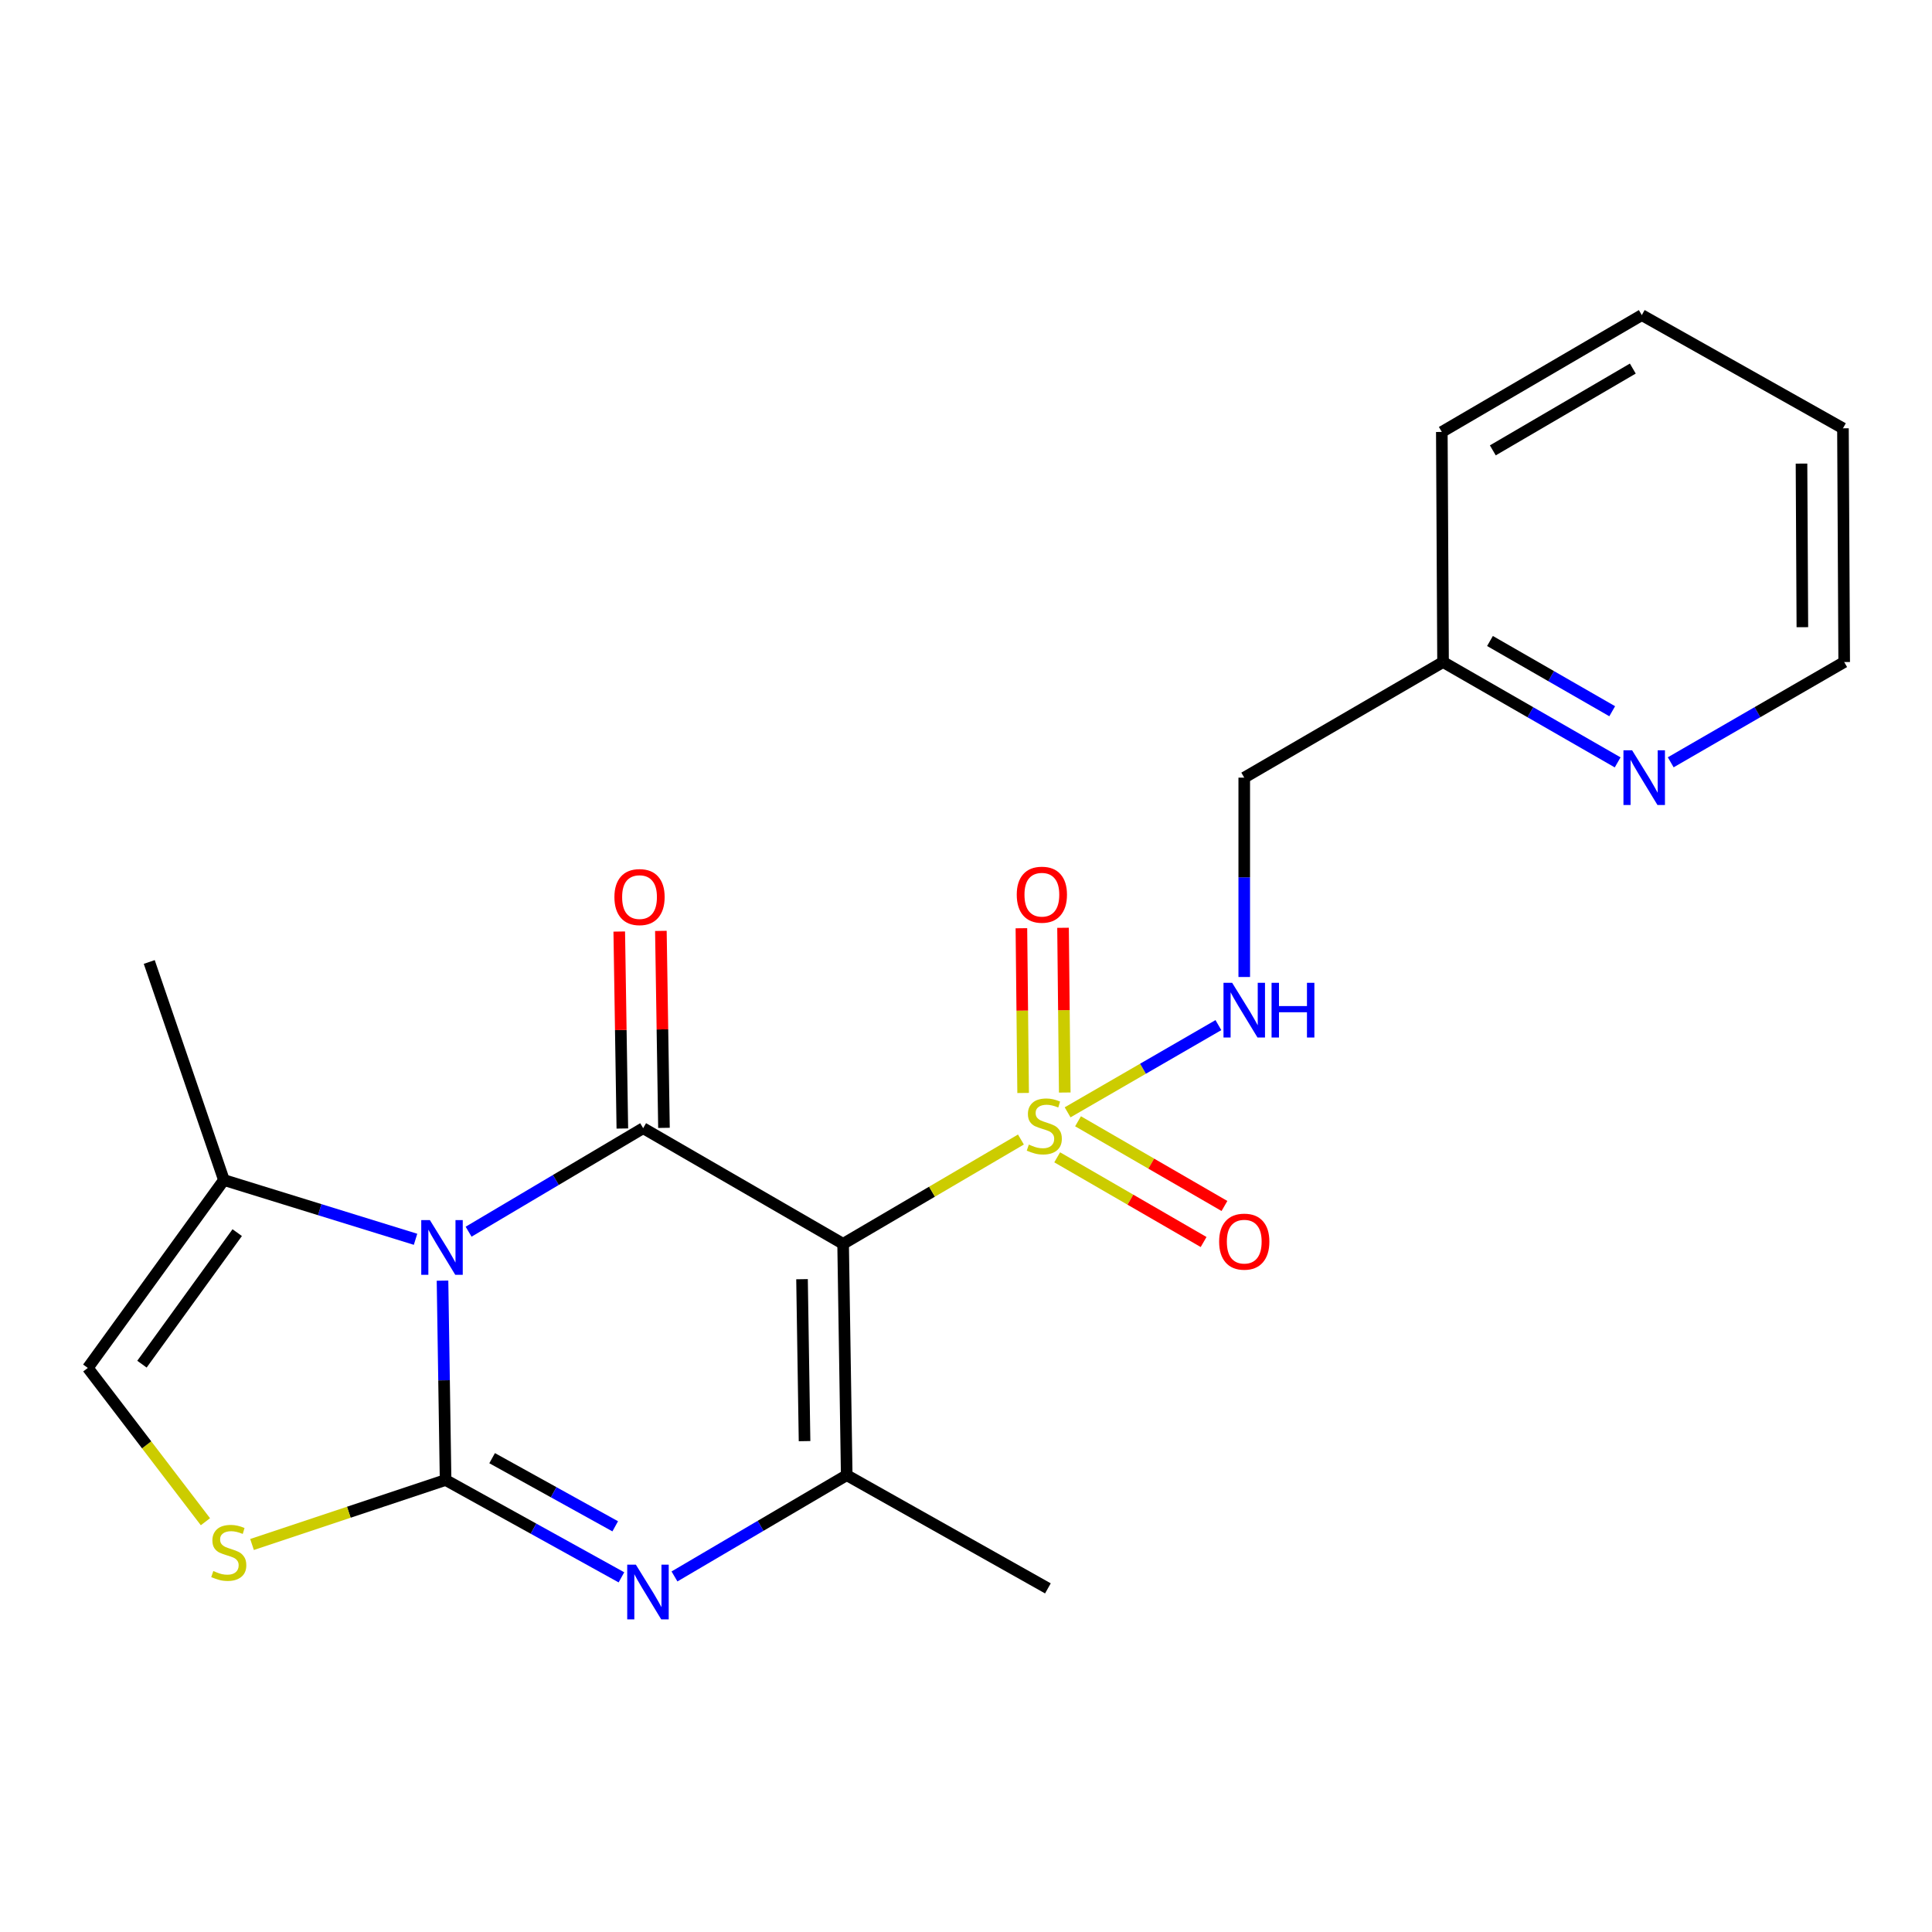<?xml version='1.0' encoding='iso-8859-1'?>
<svg version='1.1' baseProfile='full'
              xmlns='http://www.w3.org/2000/svg'
                      xmlns:rdkit='http://www.rdkit.org/xml'
                      xmlns:xlink='http://www.w3.org/1999/xlink'
                  xml:space='preserve'
width='1000px' height='1000px' viewBox='0 0 1000 1000'>
<!-- END OF HEADER -->
<rect style='opacity:1.0;fill:#FFFFFF;stroke:none' width='1000' height='1000' x='0' y='0'> </rect>
<path class='bond-0' d='M 229.043,662.859 L 229.839,714.45' style='fill:none;fill-rule:evenodd;stroke:#0000FF;stroke-width:6px;stroke-linecap:butt;stroke-linejoin:miter;stroke-opacity:1' />
<path class='bond-0' d='M 229.839,714.45 L 230.634,766.042' style='fill:none;fill-rule:evenodd;stroke:#000000;stroke-width:6px;stroke-linecap:butt;stroke-linejoin:miter;stroke-opacity:1' />
<path class='bond-2' d='M 242.545,637.527 L 287.721,610.739' style='fill:none;fill-rule:evenodd;stroke:#0000FF;stroke-width:6px;stroke-linecap:butt;stroke-linejoin:miter;stroke-opacity:1' />
<path class='bond-2' d='M 287.721,610.739 L 332.898,583.951' style='fill:none;fill-rule:evenodd;stroke:#000000;stroke-width:6px;stroke-linecap:butt;stroke-linejoin:miter;stroke-opacity:1' />
<path class='bond-7' d='M 215.085,641.454 L 165.491,626.117' style='fill:none;fill-rule:evenodd;stroke:#0000FF;stroke-width:6px;stroke-linecap:butt;stroke-linejoin:miter;stroke-opacity:1' />
<path class='bond-7' d='M 165.491,626.117 L 115.897,610.78' style='fill:none;fill-rule:evenodd;stroke:#000000;stroke-width:6px;stroke-linecap:butt;stroke-linejoin:miter;stroke-opacity:1' />
<path class='bond-4' d='M 230.634,766.042 L 276.144,791.236' style='fill:none;fill-rule:evenodd;stroke:#000000;stroke-width:6px;stroke-linecap:butt;stroke-linejoin:miter;stroke-opacity:1' />
<path class='bond-4' d='M 276.144,791.236 L 321.654,816.431' style='fill:none;fill-rule:evenodd;stroke:#0000FF;stroke-width:6px;stroke-linecap:butt;stroke-linejoin:miter;stroke-opacity:1' />
<path class='bond-4' d='M 254.724,754.747 L 286.581,772.383' style='fill:none;fill-rule:evenodd;stroke:#000000;stroke-width:6px;stroke-linecap:butt;stroke-linejoin:miter;stroke-opacity:1' />
<path class='bond-4' d='M 286.581,772.383 L 318.438,790.019' style='fill:none;fill-rule:evenodd;stroke:#0000FF;stroke-width:6px;stroke-linecap:butt;stroke-linejoin:miter;stroke-opacity:1' />
<path class='bond-6' d='M 230.634,766.042 L 180.541,782.736' style='fill:none;fill-rule:evenodd;stroke:#000000;stroke-width:6px;stroke-linecap:butt;stroke-linejoin:miter;stroke-opacity:1' />
<path class='bond-6' d='M 180.541,782.736 L 130.448,799.43' style='fill:none;fill-rule:evenodd;stroke:#CCCC00;stroke-width:6px;stroke-linecap:butt;stroke-linejoin:miter;stroke-opacity:1' />
<path class='bond-1' d='M 436.394,643.81 L 332.898,583.951' style='fill:none;fill-rule:evenodd;stroke:#000000;stroke-width:6px;stroke-linecap:butt;stroke-linejoin:miter;stroke-opacity:1' />
<path class='bond-3' d='M 436.394,643.81 L 482.41,616.813' style='fill:none;fill-rule:evenodd;stroke:#000000;stroke-width:6px;stroke-linecap:butt;stroke-linejoin:miter;stroke-opacity:1' />
<path class='bond-3' d='M 482.41,616.813 L 528.426,589.816' style='fill:none;fill-rule:evenodd;stroke:#CCCC00;stroke-width:6px;stroke-linecap:butt;stroke-linejoin:miter;stroke-opacity:1' />
<path class='bond-5' d='M 436.394,643.81 L 438.261,763.552' style='fill:none;fill-rule:evenodd;stroke:#000000;stroke-width:6px;stroke-linecap:butt;stroke-linejoin:miter;stroke-opacity:1' />
<path class='bond-5' d='M 415.127,662.107 L 416.435,745.927' style='fill:none;fill-rule:evenodd;stroke:#000000;stroke-width:6px;stroke-linecap:butt;stroke-linejoin:miter;stroke-opacity:1' />
<path class='bond-12' d='M 343.671,583.782 L 342.87,532.805' style='fill:none;fill-rule:evenodd;stroke:#000000;stroke-width:6px;stroke-linecap:butt;stroke-linejoin:miter;stroke-opacity:1' />
<path class='bond-12' d='M 342.87,532.805 L 342.07,481.829' style='fill:none;fill-rule:evenodd;stroke:#FF0000;stroke-width:6px;stroke-linecap:butt;stroke-linejoin:miter;stroke-opacity:1' />
<path class='bond-12' d='M 322.124,584.12 L 321.324,533.143' style='fill:none;fill-rule:evenodd;stroke:#000000;stroke-width:6px;stroke-linecap:butt;stroke-linejoin:miter;stroke-opacity:1' />
<path class='bond-12' d='M 321.324,533.143 L 320.523,482.167' style='fill:none;fill-rule:evenodd;stroke:#FF0000;stroke-width:6px;stroke-linecap:butt;stroke-linejoin:miter;stroke-opacity:1' />
<path class='bond-8' d='M 552.594,575.737 L 591.617,553.167' style='fill:none;fill-rule:evenodd;stroke:#CCCC00;stroke-width:6px;stroke-linecap:butt;stroke-linejoin:miter;stroke-opacity:1' />
<path class='bond-8' d='M 591.617,553.167 L 630.64,530.597' style='fill:none;fill-rule:evenodd;stroke:#0000FF;stroke-width:6px;stroke-linecap:butt;stroke-linejoin:miter;stroke-opacity:1' />
<path class='bond-10' d='M 551.119,565.492 L 550.671,522.858' style='fill:none;fill-rule:evenodd;stroke:#CCCC00;stroke-width:6px;stroke-linecap:butt;stroke-linejoin:miter;stroke-opacity:1' />
<path class='bond-10' d='M 550.671,522.858 L 550.223,480.223' style='fill:none;fill-rule:evenodd;stroke:#FF0000;stroke-width:6px;stroke-linecap:butt;stroke-linejoin:miter;stroke-opacity:1' />
<path class='bond-10' d='M 529.571,565.718 L 529.123,523.084' style='fill:none;fill-rule:evenodd;stroke:#CCCC00;stroke-width:6px;stroke-linecap:butt;stroke-linejoin:miter;stroke-opacity:1' />
<path class='bond-10' d='M 529.123,523.084 L 528.675,480.45' style='fill:none;fill-rule:evenodd;stroke:#FF0000;stroke-width:6px;stroke-linecap:butt;stroke-linejoin:miter;stroke-opacity:1' />
<path class='bond-11' d='M 547.198,599.026 L 585.092,620.947' style='fill:none;fill-rule:evenodd;stroke:#CCCC00;stroke-width:6px;stroke-linecap:butt;stroke-linejoin:miter;stroke-opacity:1' />
<path class='bond-11' d='M 585.092,620.947 L 622.985,642.867' style='fill:none;fill-rule:evenodd;stroke:#FF0000;stroke-width:6px;stroke-linecap:butt;stroke-linejoin:miter;stroke-opacity:1' />
<path class='bond-11' d='M 557.989,580.373 L 595.882,602.294' style='fill:none;fill-rule:evenodd;stroke:#CCCC00;stroke-width:6px;stroke-linecap:butt;stroke-linejoin:miter;stroke-opacity:1' />
<path class='bond-11' d='M 595.882,602.294 L 633.775,624.214' style='fill:none;fill-rule:evenodd;stroke:#FF0000;stroke-width:6px;stroke-linecap:butt;stroke-linejoin:miter;stroke-opacity:1' />
<path class='bond-23' d='M 349.111,815.965 L 393.686,789.758' style='fill:none;fill-rule:evenodd;stroke:#0000FF;stroke-width:6px;stroke-linecap:butt;stroke-linejoin:miter;stroke-opacity:1' />
<path class='bond-23' d='M 393.686,789.758 L 438.261,763.552' style='fill:none;fill-rule:evenodd;stroke:#000000;stroke-width:6px;stroke-linecap:butt;stroke-linejoin:miter;stroke-opacity:1' />
<path class='bond-16' d='M 438.261,763.552 L 542.392,822.142' style='fill:none;fill-rule:evenodd;stroke:#000000;stroke-width:6px;stroke-linecap:butt;stroke-linejoin:miter;stroke-opacity:1' />
<path class='bond-22' d='M 106.328,787.642 L 75.891,747.84' style='fill:none;fill-rule:evenodd;stroke:#CCCC00;stroke-width:6px;stroke-linecap:butt;stroke-linejoin:miter;stroke-opacity:1' />
<path class='bond-22' d='M 75.891,747.84 L 45.455,708.039' style='fill:none;fill-rule:evenodd;stroke:#000000;stroke-width:6px;stroke-linecap:butt;stroke-linejoin:miter;stroke-opacity:1' />
<path class='bond-9' d='M 115.897,610.78 L 45.455,708.039' style='fill:none;fill-rule:evenodd;stroke:#000000;stroke-width:6px;stroke-linecap:butt;stroke-linejoin:miter;stroke-opacity:1' />
<path class='bond-9' d='M 122.783,638.009 L 73.473,706.09' style='fill:none;fill-rule:evenodd;stroke:#000000;stroke-width:6px;stroke-linecap:butt;stroke-linejoin:miter;stroke-opacity:1' />
<path class='bond-17' d='M 115.897,610.78 L 77.252,497.921' style='fill:none;fill-rule:evenodd;stroke:#000000;stroke-width:6px;stroke-linecap:butt;stroke-linejoin:miter;stroke-opacity:1' />
<path class='bond-14' d='M 644.021,505.69 L 644.021,454.098' style='fill:none;fill-rule:evenodd;stroke:#0000FF;stroke-width:6px;stroke-linecap:butt;stroke-linejoin:miter;stroke-opacity:1' />
<path class='bond-14' d='M 644.021,454.098 L 644.021,402.506' style='fill:none;fill-rule:evenodd;stroke:#000000;stroke-width:6px;stroke-linecap:butt;stroke-linejoin:miter;stroke-opacity:1' />
<path class='bond-13' d='M 837.295,394.609 L 792.107,368.64' style='fill:none;fill-rule:evenodd;stroke:#0000FF;stroke-width:6px;stroke-linecap:butt;stroke-linejoin:miter;stroke-opacity:1' />
<path class='bond-13' d='M 792.107,368.64 L 746.918,342.671' style='fill:none;fill-rule:evenodd;stroke:#000000;stroke-width:6px;stroke-linecap:butt;stroke-linejoin:miter;stroke-opacity:1' />
<path class='bond-13' d='M 834.476,368.134 L 802.844,349.956' style='fill:none;fill-rule:evenodd;stroke:#0000FF;stroke-width:6px;stroke-linecap:butt;stroke-linejoin:miter;stroke-opacity:1' />
<path class='bond-13' d='M 802.844,349.956 L 771.212,331.778' style='fill:none;fill-rule:evenodd;stroke:#000000;stroke-width:6px;stroke-linecap:butt;stroke-linejoin:miter;stroke-opacity:1' />
<path class='bond-18' d='M 864.766,394.57 L 909.656,368.62' style='fill:none;fill-rule:evenodd;stroke:#0000FF;stroke-width:6px;stroke-linecap:butt;stroke-linejoin:miter;stroke-opacity:1' />
<path class='bond-18' d='M 909.656,368.62 L 954.545,342.671' style='fill:none;fill-rule:evenodd;stroke:#000000;stroke-width:6px;stroke-linecap:butt;stroke-linejoin:miter;stroke-opacity:1' />
<path class='bond-15' d='M 644.021,402.506 L 746.918,342.671' style='fill:none;fill-rule:evenodd;stroke:#000000;stroke-width:6px;stroke-linecap:butt;stroke-linejoin:miter;stroke-opacity:1' />
<path class='bond-19' d='M 746.918,342.671 L 746.284,223.576' style='fill:none;fill-rule:evenodd;stroke:#000000;stroke-width:6px;stroke-linecap:butt;stroke-linejoin:miter;stroke-opacity:1' />
<path class='bond-24' d='M 954.545,342.671 L 953.911,221.696' style='fill:none;fill-rule:evenodd;stroke:#000000;stroke-width:6px;stroke-linecap:butt;stroke-linejoin:miter;stroke-opacity:1' />
<path class='bond-24' d='M 932.901,324.638 L 932.457,239.955' style='fill:none;fill-rule:evenodd;stroke:#000000;stroke-width:6px;stroke-linecap:butt;stroke-linejoin:miter;stroke-opacity:1' />
<path class='bond-21' d='M 746.284,223.576 L 849.792,163.094' style='fill:none;fill-rule:evenodd;stroke:#000000;stroke-width:6px;stroke-linecap:butt;stroke-linejoin:miter;stroke-opacity:1' />
<path class='bond-21' d='M 772.682,233.109 L 845.138,190.772' style='fill:none;fill-rule:evenodd;stroke:#000000;stroke-width:6px;stroke-linecap:butt;stroke-linejoin:miter;stroke-opacity:1' />
<path class='bond-20' d='M 953.911,221.696 L 849.792,163.094' style='fill:none;fill-rule:evenodd;stroke:#000000;stroke-width:6px;stroke-linecap:butt;stroke-linejoin:miter;stroke-opacity:1' />
<path  class='atom-0' d='M 222.519 631.529
L 231.799 646.529
Q 232.719 648.009, 234.199 650.689
Q 235.679 653.369, 235.759 653.529
L 235.759 631.529
L 239.519 631.529
L 239.519 659.849
L 235.639 659.849
L 225.679 643.449
Q 224.519 641.529, 223.279 639.329
Q 222.079 637.129, 221.719 636.449
L 221.719 659.849
L 218.039 659.849
L 218.039 631.529
L 222.519 631.529
' fill='#0000FF'/>
<path  class='atom-4' d='M 532.525 592.438
Q 532.845 592.558, 534.165 593.118
Q 535.485 593.678, 536.925 594.038
Q 538.405 594.358, 539.845 594.358
Q 542.525 594.358, 544.085 593.078
Q 545.645 591.758, 545.645 589.478
Q 545.645 587.918, 544.845 586.958
Q 544.085 585.998, 542.885 585.478
Q 541.685 584.958, 539.685 584.358
Q 537.165 583.598, 535.645 582.878
Q 534.165 582.158, 533.085 580.638
Q 532.045 579.118, 532.045 576.558
Q 532.045 572.998, 534.445 570.798
Q 536.885 568.598, 541.685 568.598
Q 544.965 568.598, 548.685 570.158
L 547.765 573.238
Q 544.365 571.838, 541.805 571.838
Q 539.045 571.838, 537.525 572.998
Q 536.005 574.118, 536.045 576.078
Q 536.045 577.598, 536.805 578.518
Q 537.605 579.438, 538.725 579.958
Q 539.885 580.478, 541.805 581.078
Q 544.365 581.878, 545.885 582.678
Q 547.405 583.478, 548.485 585.118
Q 549.605 586.718, 549.605 589.478
Q 549.605 593.398, 546.965 595.518
Q 544.365 597.598, 540.005 597.598
Q 537.485 597.598, 535.565 597.038
Q 533.685 596.518, 531.445 595.598
L 532.525 592.438
' fill='#CCCC00'/>
<path  class='atom-5' d='M 329.128 809.873
L 338.408 824.873
Q 339.328 826.353, 340.808 829.033
Q 342.288 831.713, 342.368 831.873
L 342.368 809.873
L 346.128 809.873
L 346.128 838.193
L 342.248 838.193
L 332.288 821.793
Q 331.128 819.873, 329.888 817.673
Q 328.688 815.473, 328.328 814.793
L 328.328 838.193
L 324.648 838.193
L 324.648 809.873
L 329.128 809.873
' fill='#0000FF'/>
<path  class='atom-7' d='M 110.411 813.162
Q 110.731 813.282, 112.051 813.842
Q 113.371 814.402, 114.811 814.762
Q 116.291 815.082, 117.731 815.082
Q 120.411 815.082, 121.971 813.802
Q 123.531 812.482, 123.531 810.202
Q 123.531 808.642, 122.731 807.682
Q 121.971 806.722, 120.771 806.202
Q 119.571 805.682, 117.571 805.082
Q 115.051 804.322, 113.531 803.602
Q 112.051 802.882, 110.971 801.362
Q 109.931 799.842, 109.931 797.282
Q 109.931 793.722, 112.331 791.522
Q 114.771 789.322, 119.571 789.322
Q 122.851 789.322, 126.571 790.882
L 125.651 793.962
Q 122.251 792.562, 119.691 792.562
Q 116.931 792.562, 115.411 793.722
Q 113.891 794.842, 113.931 796.802
Q 113.931 798.322, 114.691 799.242
Q 115.491 800.162, 116.611 800.682
Q 117.771 801.202, 119.691 801.802
Q 122.251 802.602, 123.771 803.402
Q 125.291 804.202, 126.371 805.842
Q 127.491 807.442, 127.491 810.202
Q 127.491 814.122, 124.851 816.242
Q 122.251 818.322, 117.891 818.322
Q 115.371 818.322, 113.451 817.762
Q 111.571 817.242, 109.331 816.322
L 110.411 813.162
' fill='#CCCC00'/>
<path  class='atom-9' d='M 637.761 508.699
L 647.041 523.699
Q 647.961 525.179, 649.441 527.859
Q 650.921 530.539, 651.001 530.699
L 651.001 508.699
L 654.761 508.699
L 654.761 537.019
L 650.881 537.019
L 640.921 520.619
Q 639.761 518.699, 638.521 516.499
Q 637.321 514.299, 636.961 513.619
L 636.961 537.019
L 633.281 537.019
L 633.281 508.699
L 637.761 508.699
' fill='#0000FF'/>
<path  class='atom-9' d='M 658.161 508.699
L 662.001 508.699
L 662.001 520.739
L 676.481 520.739
L 676.481 508.699
L 680.321 508.699
L 680.321 537.019
L 676.481 537.019
L 676.481 523.939
L 662.001 523.939
L 662.001 537.019
L 658.161 537.019
L 658.161 508.699
' fill='#0000FF'/>
<path  class='atom-11' d='M 526.268 463.092
Q 526.268 456.292, 529.628 452.492
Q 532.988 448.692, 539.268 448.692
Q 545.548 448.692, 548.908 452.492
Q 552.268 456.292, 552.268 463.092
Q 552.268 469.972, 548.868 473.892
Q 545.468 477.772, 539.268 477.772
Q 533.028 477.772, 529.628 473.892
Q 526.268 470.012, 526.268 463.092
M 539.268 474.572
Q 543.588 474.572, 545.908 471.692
Q 548.268 468.772, 548.268 463.092
Q 548.268 457.532, 545.908 454.732
Q 543.588 451.892, 539.268 451.892
Q 534.948 451.892, 532.588 454.692
Q 530.268 457.492, 530.268 463.092
Q 530.268 468.812, 532.588 471.692
Q 534.948 474.572, 539.268 474.572
' fill='#FF0000'/>
<path  class='atom-12' d='M 631.021 642.669
Q 631.021 635.869, 634.381 632.069
Q 637.741 628.269, 644.021 628.269
Q 650.301 628.269, 653.661 632.069
Q 657.021 635.869, 657.021 642.669
Q 657.021 649.549, 653.621 653.469
Q 650.221 657.349, 644.021 657.349
Q 637.781 657.349, 634.381 653.469
Q 631.021 649.589, 631.021 642.669
M 644.021 654.149
Q 648.341 654.149, 650.661 651.269
Q 653.021 648.349, 653.021 642.669
Q 653.021 637.109, 650.661 634.309
Q 648.341 631.469, 644.021 631.469
Q 639.701 631.469, 637.341 634.269
Q 635.021 637.069, 635.021 642.669
Q 635.021 648.389, 637.341 651.269
Q 639.701 654.149, 644.021 654.149
' fill='#FF0000'/>
<path  class='atom-13' d='M 318.018 464.325
Q 318.018 457.525, 321.378 453.725
Q 324.738 449.925, 331.018 449.925
Q 337.298 449.925, 340.658 453.725
Q 344.018 457.525, 344.018 464.325
Q 344.018 471.205, 340.618 475.125
Q 337.218 479.005, 331.018 479.005
Q 324.778 479.005, 321.378 475.125
Q 318.018 471.245, 318.018 464.325
M 331.018 475.805
Q 335.338 475.805, 337.658 472.925
Q 340.018 470.005, 340.018 464.325
Q 340.018 458.765, 337.658 455.965
Q 335.338 453.125, 331.018 453.125
Q 326.698 453.125, 324.338 455.925
Q 322.018 458.725, 322.018 464.325
Q 322.018 470.045, 324.338 472.925
Q 326.698 475.805, 331.018 475.805
' fill='#FF0000'/>
<path  class='atom-14' d='M 844.777 388.346
L 854.057 403.346
Q 854.977 404.826, 856.457 407.506
Q 857.937 410.186, 858.017 410.346
L 858.017 388.346
L 861.777 388.346
L 861.777 416.666
L 857.897 416.666
L 847.937 400.266
Q 846.777 398.346, 845.537 396.146
Q 844.337 393.946, 843.977 393.266
L 843.977 416.666
L 840.297 416.666
L 840.297 388.346
L 844.777 388.346
' fill='#0000FF'/>
</svg>
